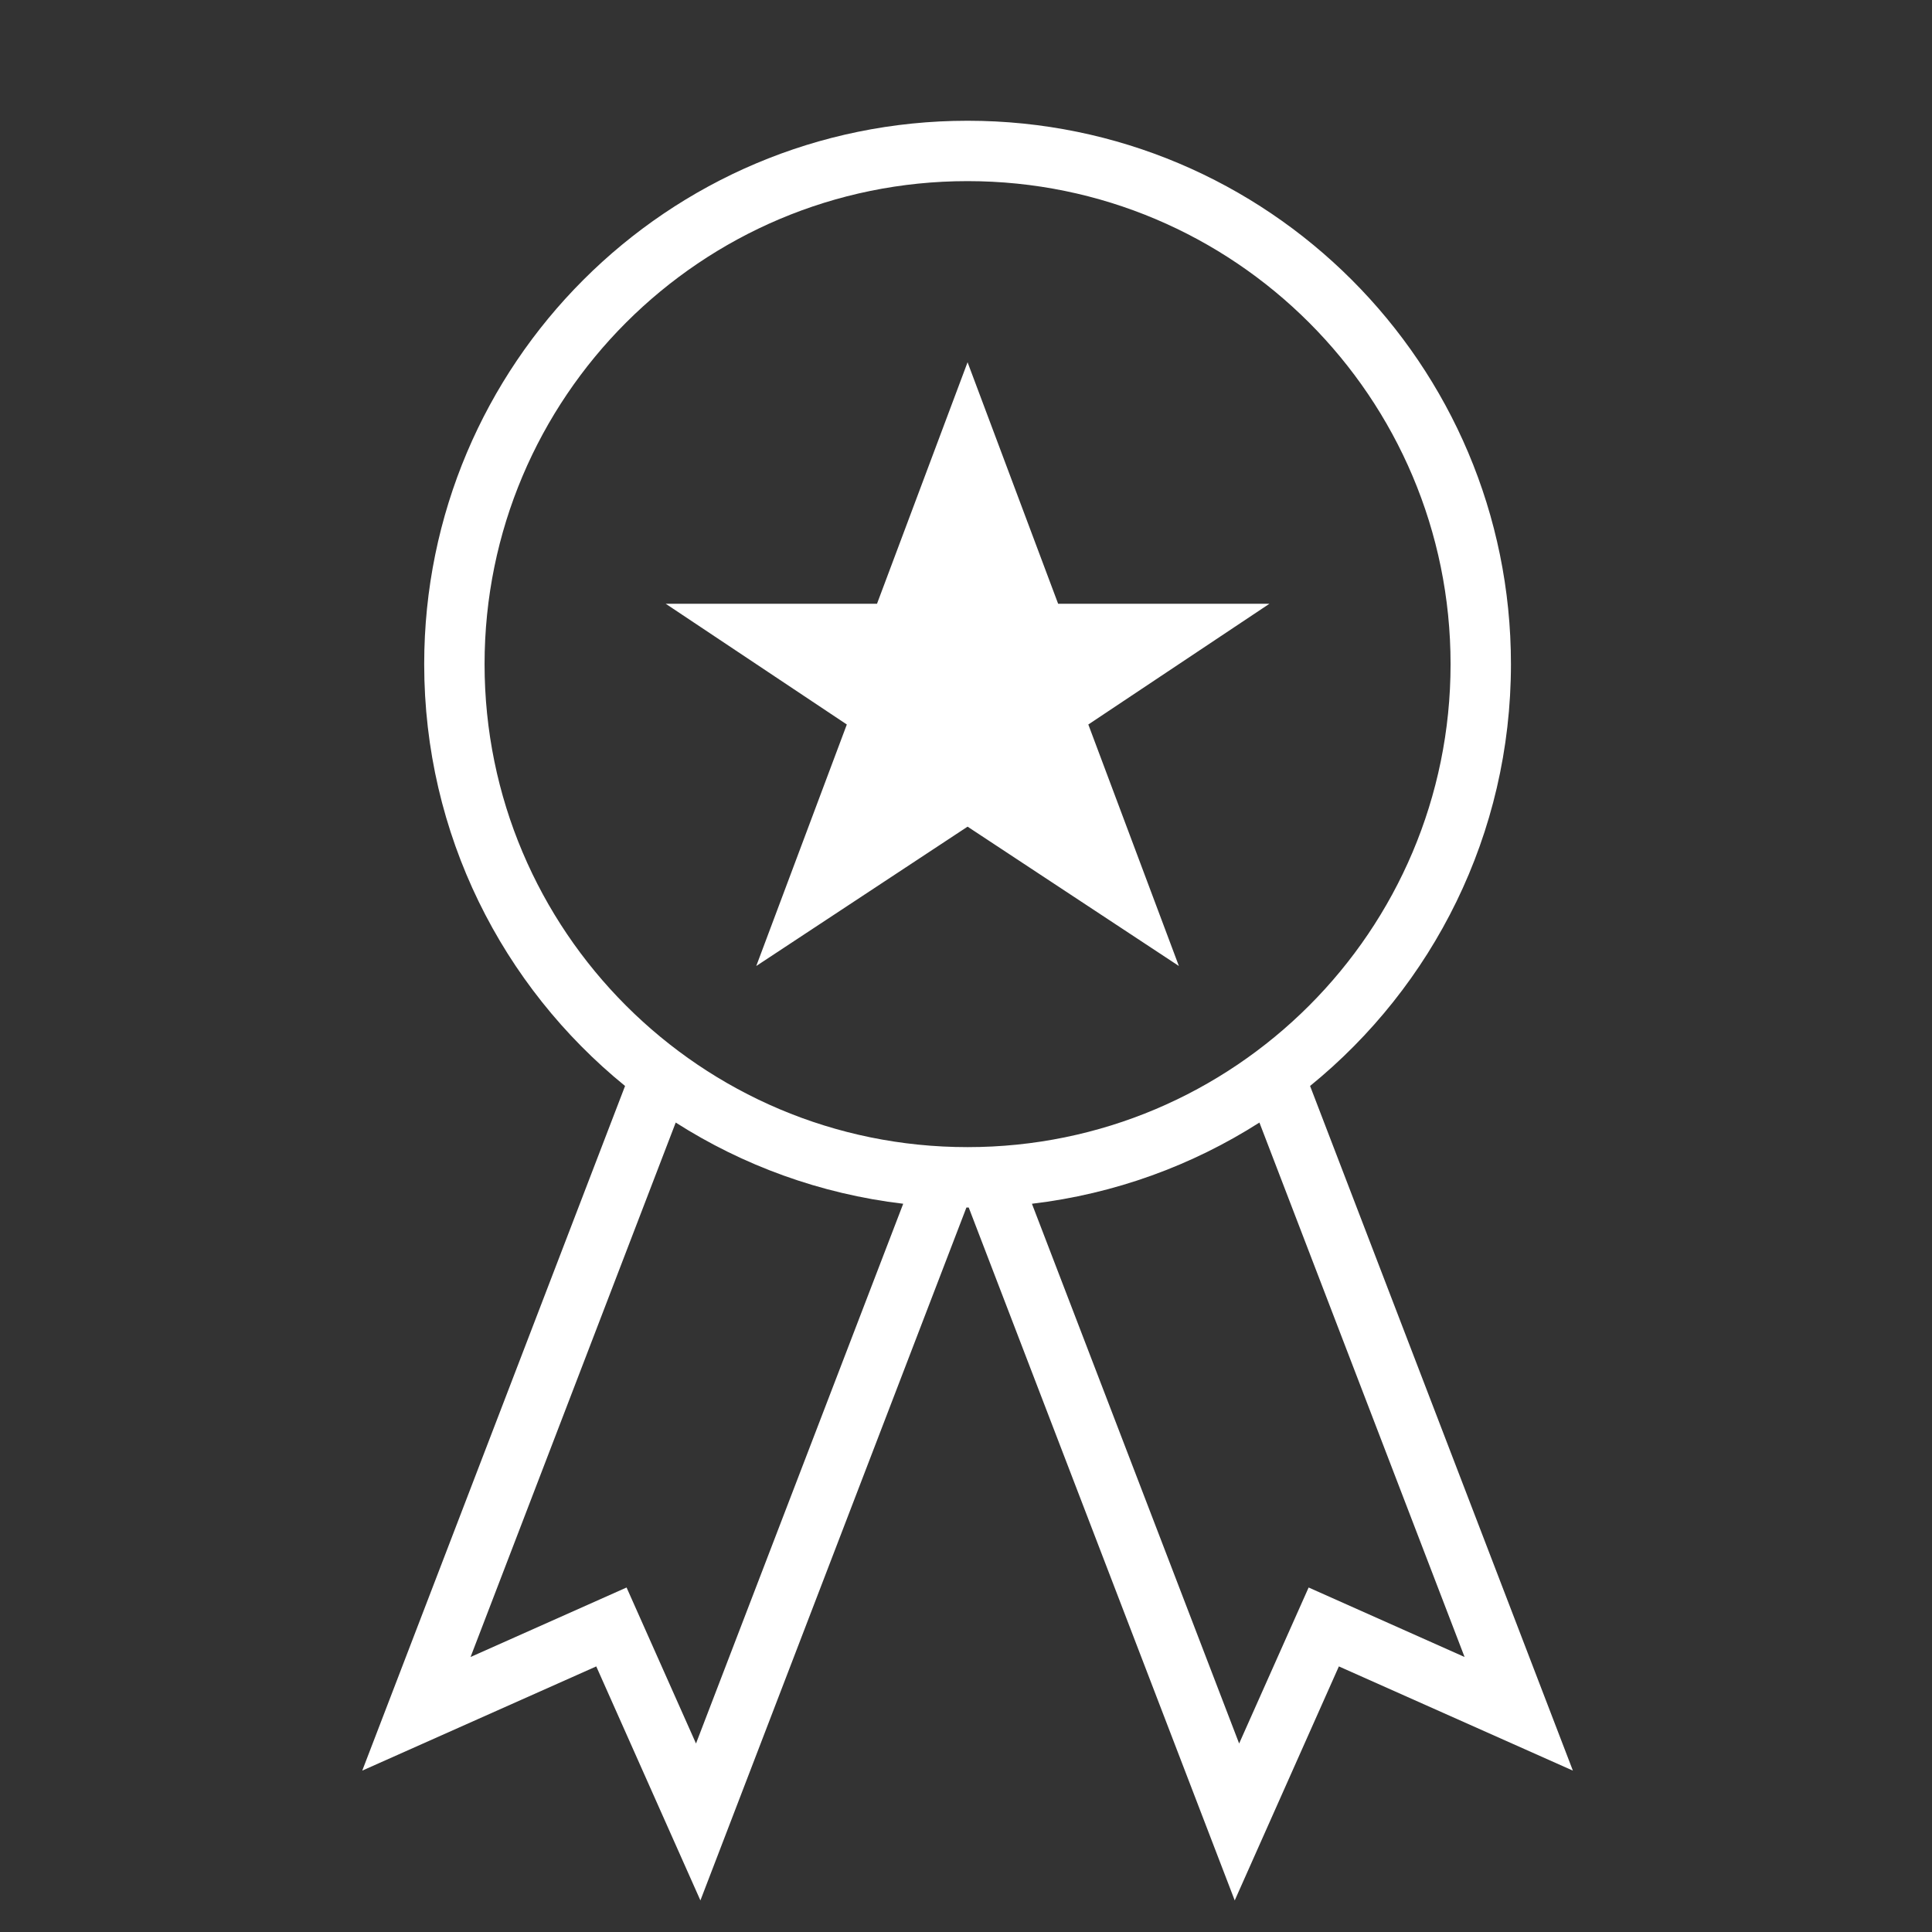 <svg width="32px" height="32px" viewBox="0 0 32 32" version="1.1" xmlns="http://www.w3.org/2000/svg" xmlns:xlink="http://www.w3.org/1999/xlink" xmlns:sketch="http://www.bohemiancoding.com/sketch/ns">

<rect x="0" y="0" width="32" height="32" fill="#333333" stroke="none"/>

<title>icon 34 award</title>
<desc>Created with Sketch.</desc>
<defs></defs>
<g id="Page-1" stroke="none" stroke-width="1" fill="none" fill-rule="evenodd" sketch:type="MSPage">
<g id="icon-34-award" sketch:type="MSArtboardGroup" fill="#000000">
<path d="M16.007,20 L11.601,31.477 L9.876,27.601 L6,29.327 L10.353,17.987 C8.323,16.337 7.026,13.82 7.026,11 C7.026,6.029 11.055,2 16.026,2 C20.997,2 25.026,6.029 25.026,11 C25.026,13.82 23.729,16.337 21.699,17.987 L26.052,29.327 L22.176,27.601 L20.451,31.477 L16.045,20 C16.039,20 16.032,20 16.026,20 C16.02,20 16.013,20 16.007,20 L16.007,20 L16.007,20 Z M14.96,19.938 L11.528,28.878 L10.378,26.294 L7.794,27.445 L11.192,18.593 C12.305,19.303 13.585,19.775 14.96,19.938 L14.96,19.938 L14.96,19.938 Z M20.86,18.593 L24.258,27.445 L21.675,26.294 L20.524,28.878 L17.092,19.938 C18.467,19.775 19.747,19.303 20.86,18.593 L20.86,18.593 L20.86,18.593 Z M16.026,19 C20.444,19 24.026,15.418 24.026,11 C24.026,6.582 20.444,3 16.026,3 C11.608,3 8.026,6.582 8.026,11 C8.026,15.418 11.608,19 16.026,19 L16.026,19 Z M16.026,13.692 L12.526,16 L14.026,12 L11.026,10 L14.526,10 L16.026,6 L17.526,10 L21.026,10 L18.026,12 L19.526,16 L16.026,13.692 L16.026,13.692 Z" id="award" sketch:type="MSShapeGroup" style="fill: rgb(255, 255, 255);"></path>
</g>
</g>
</svg>